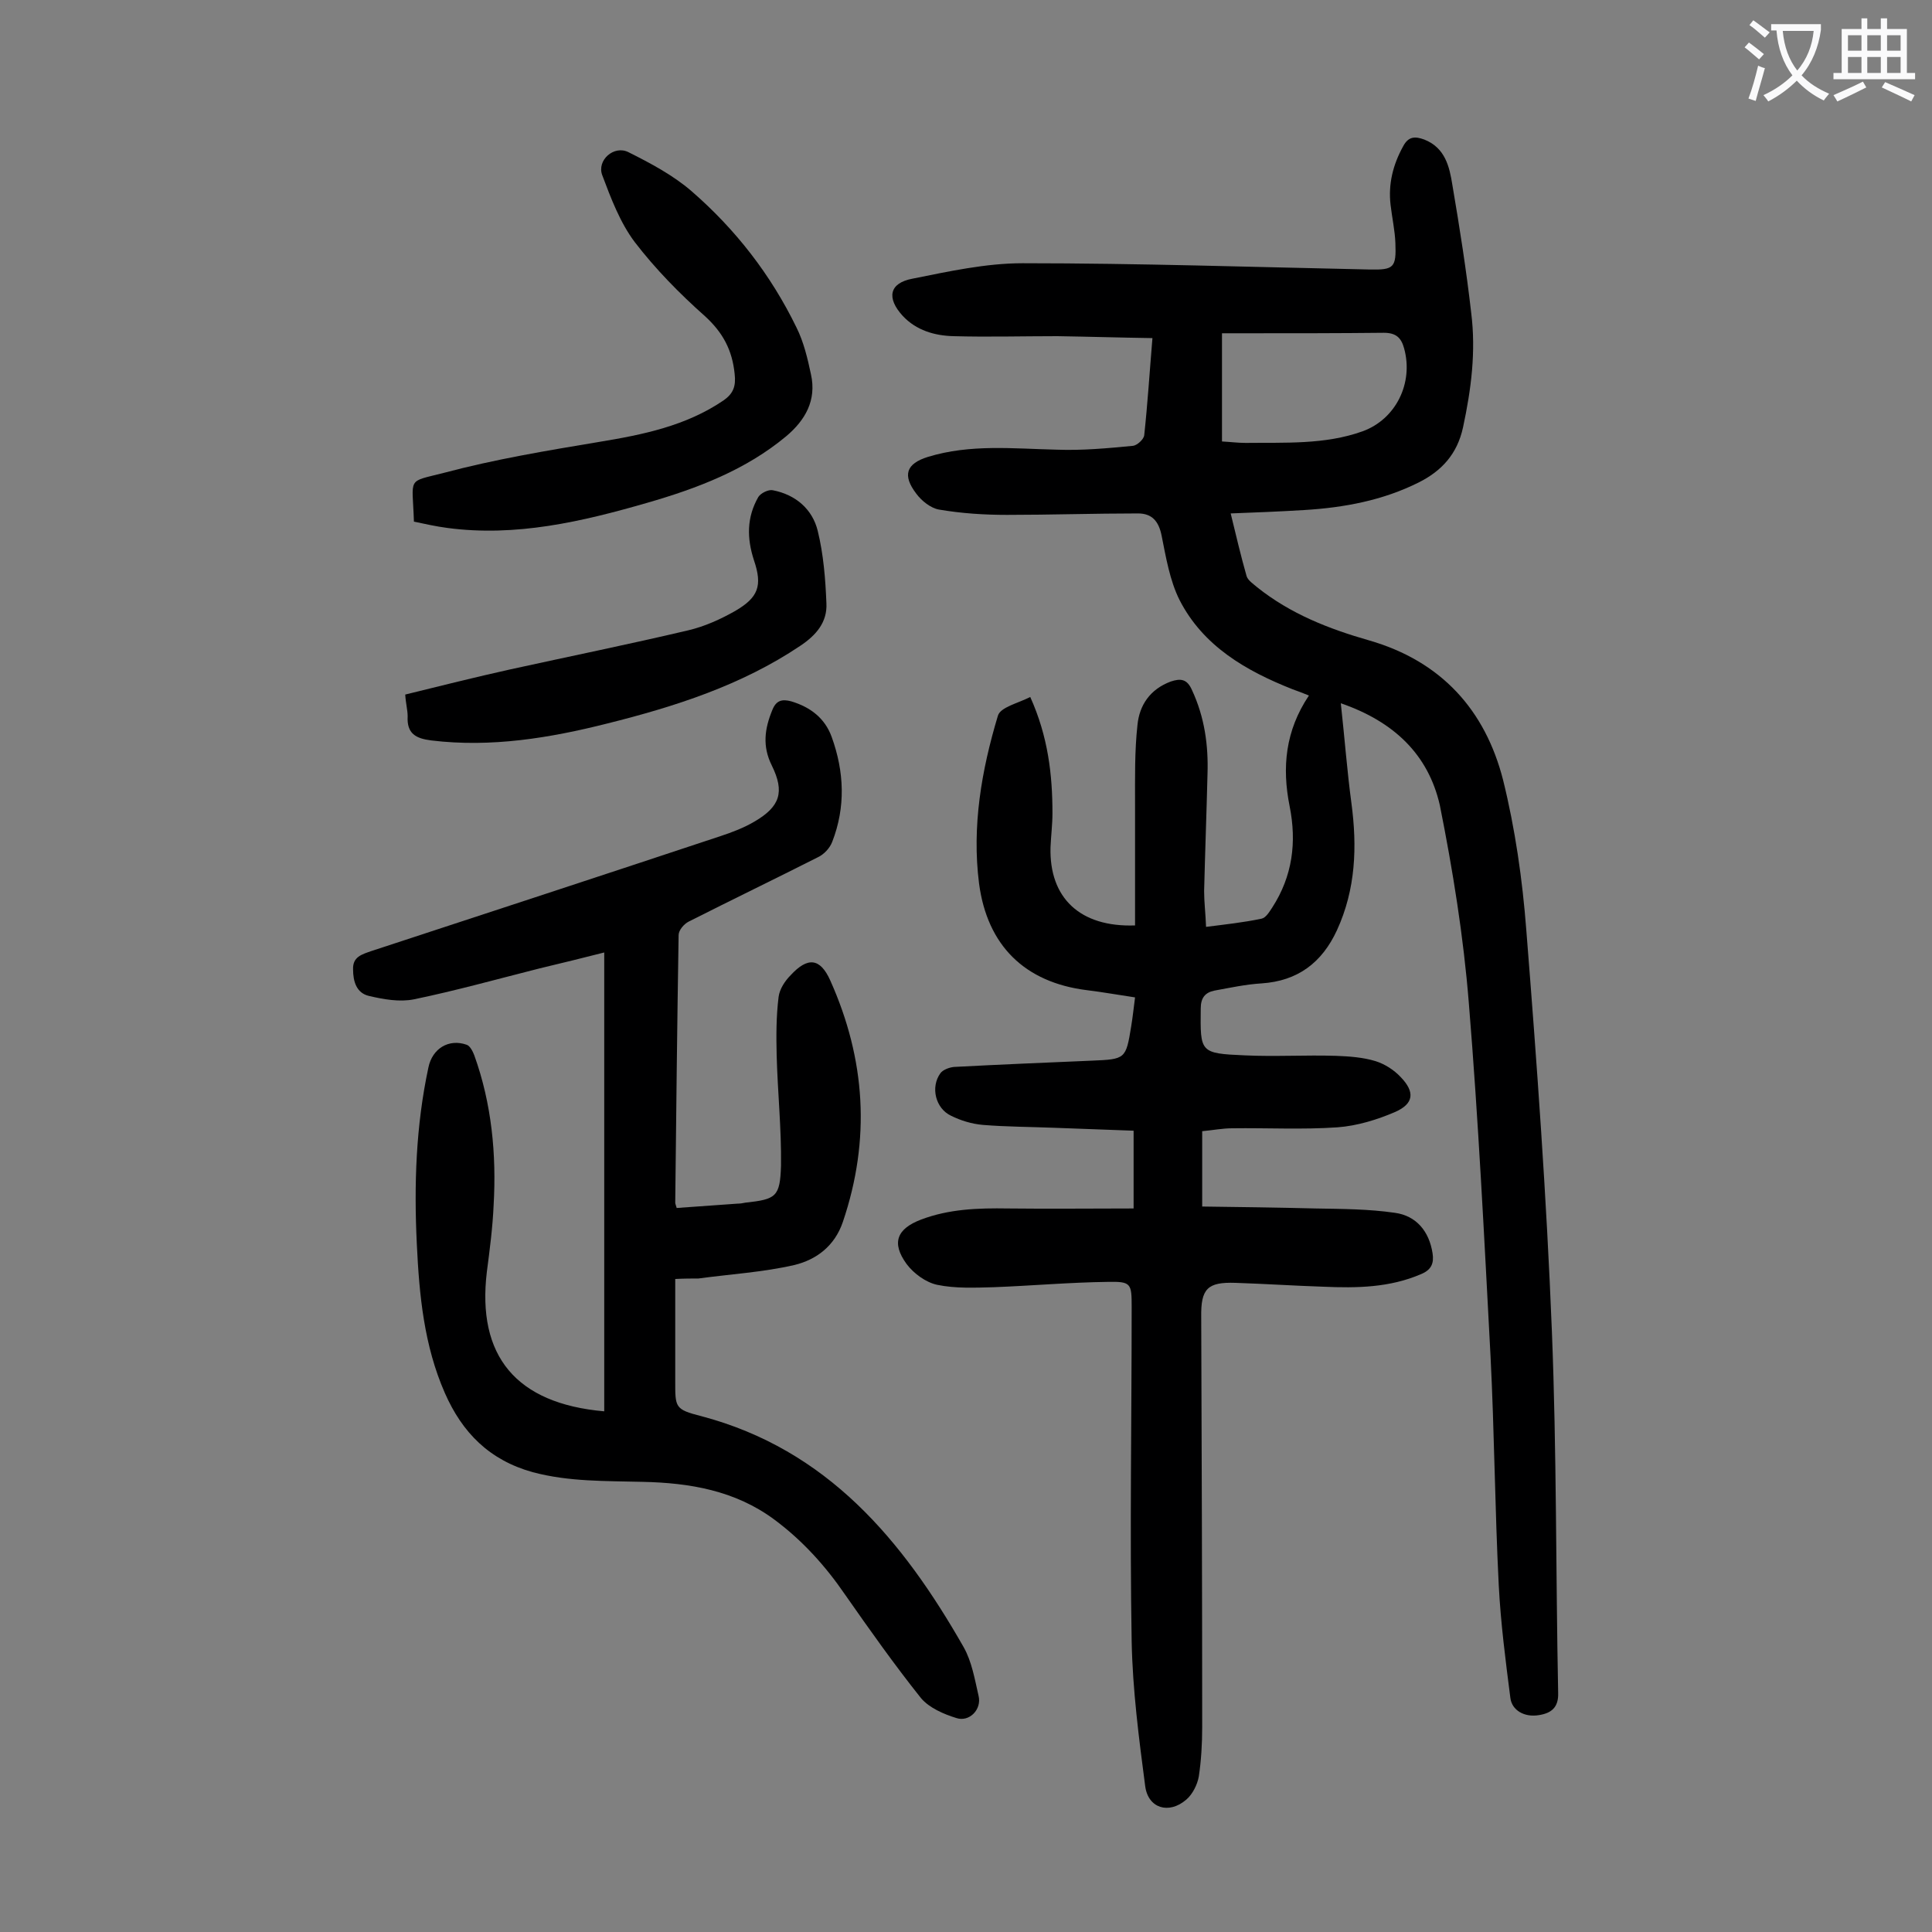 <svg enable-background="new 0 0 400 400" viewBox="0 0 400 400" xmlns="http://www.w3.org/2000/svg"><rect x="0" y="0" width="400" height="400" fill="#808080" stroke="none"/><g fill="#000001"><path d="m277.6 145.6c.8 7.3 1.3 14 2.2 20.7 1.2 9 .9 17.8-3 26.3-3.1 6.7-8.1 10.5-15.6 11-3.3.2-6.5.9-9.8 1.5-1.9.4-2.8 1.5-2.8 3.7-.1 9.1-.2 9.3 9.1 9.7 6.3.3 12.6-.1 18.9.1 2.7.1 5.6.3 8.2 1.1 1.9.6 3.8 1.8 5.2 3.3 3 3.1 2.7 5.5-1.1 7.2-3.7 1.6-7.9 2.9-12 3.2-7.2.5-14.6.1-21.8.2-2 0-4 .4-6.2.6v15.6c7.8.1 15.6.2 23.4.4 5.5.1 11 .1 16.5.9 4.4.6 7.1 3.8 7.8 8.4.3 2-.2 3.4-2.4 4.3-6.5 2.8-13.3 2.9-20.2 2.6-6.1-.2-12.1-.6-18.2-.8-5.8-.2-7.2 1.2-7.1 7.1.1 28.3.2 56.6.2 84.9 0 3.4-.2 6.9-.7 10.2-.3 1.7-1.3 3.7-2.6 4.8-3.6 3.1-7.9 1.8-8.5-2.8-1.3-9.9-2.6-19.9-2.8-29.9-.4-23.1 0-46.2 0-69.3 0-4.9-.1-5.3-5-5.2-7.8.1-15.7.8-23.5 1.1-3.9.1-8 .3-11.8-.5-2.3-.5-4.8-2.3-6.3-4.3-3.2-4.4-2-7.3 3-9.2 5.8-2.2 11.8-2.4 18-2.3 8.6.1 17.2 0 26 0 0-5.8 0-10.6 0-16.1-5.4-.2-10.8-.4-16.3-.6-5-.2-10-.2-14.9-.6-2.3-.2-4.6-.9-6.6-1.9-3.2-1.5-4.3-5.9-2.2-8.8.5-.7 1.8-1.2 2.8-1.3 9.5-.5 19-.9 28.5-1.3 7-.3 7.1-.3 8.2-7.1.3-1.8.5-3.7.8-6-3.4-.5-6.7-1.1-10-1.5-12.8-1.6-20.6-9.2-22.3-22.1-1.5-11.8.5-23.4 3.9-34.7.5-1.8 4.2-2.6 6.7-3.9 3.7 8.2 4.6 16.1 4.6 24.1 0 2.3-.3 4.6-.4 7-.3 10.5 6.1 16.6 17.5 16.2 0-8.3 0-16.7 0-25 0-5.5-.1-11.1.5-16.5.4-4.1 2.6-7.4 6.9-9 2.1-.7 3.4-.5 4.4 1.8 2.6 5.6 3.4 11.4 3.2 17.4-.2 8.1-.5 16.1-.7 24.2 0 2.3.3 4.6.4 7.4 3.9-.5 7.7-.9 11.5-1.7.9-.2 1.6-1.4 2.2-2.3 4.2-6.5 5.1-13.5 3.6-21-1.6-8-.9-15.6 4-22.9-1.2-.5-2.3-.9-3.4-1.3-9.6-3.8-18.5-8.9-23.4-18.5-2-4-2.8-8.8-3.7-13.3-.6-3-2-4.6-4.9-4.6-9 0-18.1.3-27.1.3-4.7 0-9.4-.3-14.1-1.1-1.7-.3-3.6-1.8-4.7-3.3-2.9-3.8-2.1-6.2 2.4-7.6 8.8-2.7 17.7-1.7 26.7-1.5 5.3.2 10.6-.3 15.8-.8.8-.1 2.2-1.3 2.3-2.2.7-6.5 1.1-12.9 1.7-20.1-6.7-.1-13.2-.3-19.7-.4-7.2 0-14.4.2-21.5 0-3.9-.1-7.7-1.2-10.5-4.2-3.4-3.7-2.8-6.8 2-7.7 7.5-1.5 15.2-3.2 22.8-3.2 24 0 48 .8 71.9 1.3 5 .1 5.5-.4 5.3-5.5-.1-2.6-.7-5.3-1-7.9-.5-4.3.5-8.3 2.6-12.1 1.1-2.1 2.5-2.1 4.4-1.4 4.3 1.7 5.2 5.6 5.8 9.4 1.5 8.8 2.9 17.7 3.9 26.5 1 8 0 15.8-1.7 23.7-1.2 5.5-4.4 9-9.2 11.4-7.4 3.7-15.4 5.2-23.7 5.7-4.9.3-9.9.5-15.2.7 1.1 4.5 2.1 8.8 3.3 13 .3.9 1.4 1.6 2.2 2.3 6.9 5.5 14.8 8.6 23.2 11 14.9 4.3 24 14.4 27.7 28.9 2.5 10.1 4 20.6 4.8 31 2.2 27.7 4.2 55.3 5.3 83.1 1 25 .8 50 1.3 74.9.1 3-1.4 4.2-4 4.6-3 .5-5.6-1-5.9-3.6-1-7.8-2-15.5-2.4-23.3-.8-15.8-.9-31.6-1.7-47.4-1.3-24.4-2.5-48.8-4.5-73.2-1.1-13.7-3.3-27.4-6-40.9-2.4-10.5-9.5-17.3-20.5-21.1zm-24.6-54.2c1.8.1 3.3.3 4.9.3 8.1-.1 16.4.4 24.2-2.4 6.9-2.5 10.6-10 8.6-17.2-.6-2.2-1.7-3.2-4.2-3.2-9.3.1-18.5.1-27.8.1-1.8 0-3.7 0-5.7 0z"/><path d="m139.8 264.8v21.1c0 5.5-.1 5.9 5.4 7.3 26.1 6.9 41.7 25.7 54.3 47.8 1.7 3 2.3 6.6 3.1 10.1.7 2.8-1.9 5.5-4.6 4.6-2.6-.8-5.6-2.1-7.3-4.1-5.5-6.9-10.6-14.1-15.7-21.4-4.1-6-8.9-11.3-14.7-15.6-8.1-6-17.5-7.6-27.3-7.8-7.6-.2-15.2 0-22.7-2-9-2.5-14.6-8.2-18.2-16.4-4.3-9.8-5.3-20.2-5.8-30.8-.6-12.3-.2-24.5 2.4-36.6.8-3.9 4.2-6 7.9-4.7.7.2 1.3 1.4 1.6 2.2 3.6 10 4.6 20.5 4 31-.2 4.6-.8 9.2-1.4 13.8-2.1 17.4 6 27.3 24.3 28.9 0-31.6 0-63.1 0-95-4.3 1.1-8.8 2.2-13.4 3.3-8.7 2.2-17.3 4.6-26 6.4-3 .6-6.3 0-9.3-.7-2.6-.6-3.3-3-3.3-5.5-.1-2.6 1.8-3.1 3.8-3.8 24.1-7.9 48.2-15.8 72.3-23.8 2.4-.8 4.8-1.7 7-3 5.3-3.1 6.3-6.1 3.6-11.6-2-4-1.5-7.6.1-11.5.8-2 2-2.3 3.9-1.8 4 1.2 7 3.5 8.4 7.4 2.6 7.2 2.9 14.5.1 21.7-.5 1.3-1.7 2.6-3 3.2-8.9 4.5-17.8 8.8-26.7 13.3-1 .5-2.1 1.8-2.1 2.8-.3 18.5-.5 36.9-.7 55.4 0 .2.1.4.3 1.1 4.1-.3 8.4-.6 12.6-.9.6 0 1.1-.1 1.6-.2 6.4-.7 7.2-1.2 7.4-7.7.1-7.6-.7-15.2-.9-22.8-.1-4-.1-8.1.4-12.1.2-1.6 1.3-3.3 2.5-4.5 3.5-3.8 6.1-3.6 8.2 1.1 7.3 16.3 8.4 32.9 2.6 50-1.7 5-5.5 7.8-10 8.9-6.5 1.5-13.3 1.9-19.9 2.8-1.3 0-2.9 0-4.8.1z"/><path d="m85.7 108c-.3-9.4-1.6-8.1 6.2-10.1 10.5-2.8 21.3-4.6 32.1-6.4 9.1-1.5 18-3.3 25.8-8.6 2-1.4 2.6-2.9 2.3-5.5-.5-4.9-2.4-8.5-6.1-11.9-5.3-4.7-10.3-9.8-14.6-15.4-3-4-4.9-9-6.7-13.8-1.2-3.1 2.4-6.3 5.4-4.8 4.6 2.3 9.3 4.8 13.1 8.1 9.1 7.9 16.4 17.3 21.7 28.2 1.5 3 2.3 6.4 3 9.7 1.2 5.4-1.2 9.5-5.1 12.8-8.4 7-18.4 10.8-28.8 13.8-13.5 3.9-27.2 7.1-41.4 5.2-2.3-.3-4.5-.8-6.9-1.3z"/><path d="m83.9 143.8c7.3-1.8 14.5-3.6 21.7-5.2 12.3-2.7 24.6-5.2 36.9-8.1 3.4-.8 6.7-2.3 9.7-4 4.8-2.8 5.7-5.2 3.9-10.5-1.5-4.6-1.5-8.9.9-13.1.5-.8 2.1-1.6 3-1.4 4.7.9 8.2 3.9 9.3 8.4 1.2 4.9 1.6 10 1.8 15 .2 3.9-2.1 6.6-5.4 8.8-12.2 8.2-26 12.6-40 16.1-11.9 3-24 5-36.4 3.5-3.2-.4-5.1-1.4-4.9-5 0-1.3-.4-2.7-.5-4.5z"/></g><path d="m362.1 8.8c1.1.8 2.1 1.6 3.1 2.4l-1 1.1c-1.3-1.1-2.3-2-3-2.5zm1.9 4.8c.5.2.9.4 1.4.5-.6 2.3-1.3 4.5-1.9 6.8l-1.5-.5c.8-2.1 1.4-4.3 2-6.8zm-1-9.4c1.3.9 2.4 1.8 3.4 2.5l-1 1.1c-1.4-1.2-2.4-2.1-3.2-2.6zm3.7 2.2v-1.4h10.3v1.2c-.5 3.6-1.8 6.8-4 9.4 1.5 1.6 3.4 2.8 5.7 3.8-.3.4-.7.8-1.1 1.4-2.3-1.1-4.1-2.5-5.6-4.1-1.6 1.6-3.6 3.1-5.9 4.3-.3-.5-.7-.9-1-1.3 2.4-1.1 4.4-2.5 6-4.1-1.9-2.5-3-5.6-3.3-9.3h-1.1zm8.8 0h-6.4c.3 3.3 1.3 6 3 8.2 2-2.3 3.1-5.1 3.4-8.2z" fill="#fafafb"/><path d="m385.3 3.8h1.3v2.2h2.8v-2.2h1.3v2.2h4.1v9.1h1.7v1.3h-16.9v-1.3h1.7v-9.1h4.1v-2.2zm.4 13.1.7 1.2c-1.8.9-3.8 1.9-6 2.9-.2-.4-.5-.8-.8-1.3 2.3-1 4.3-1.9 6.1-2.8zm-3.1-6.4h2.8v-3.2h-2.8zm0 4.6h2.8v-3.3h-2.8zm4-4.6h2.8v-3.2h-2.8zm0 4.6h2.8v-3.3h-2.8zm3.7 1.9c2.1.9 4.1 1.8 6.1 2.7l-.7 1.3c-2.2-1.1-4.2-2-6.1-2.9zm3.2-9.7h-2.8v3.2h2.8zm-2.8 7.8h2.8v-3.3h-2.8z" fill="#fafafb"/></svg>